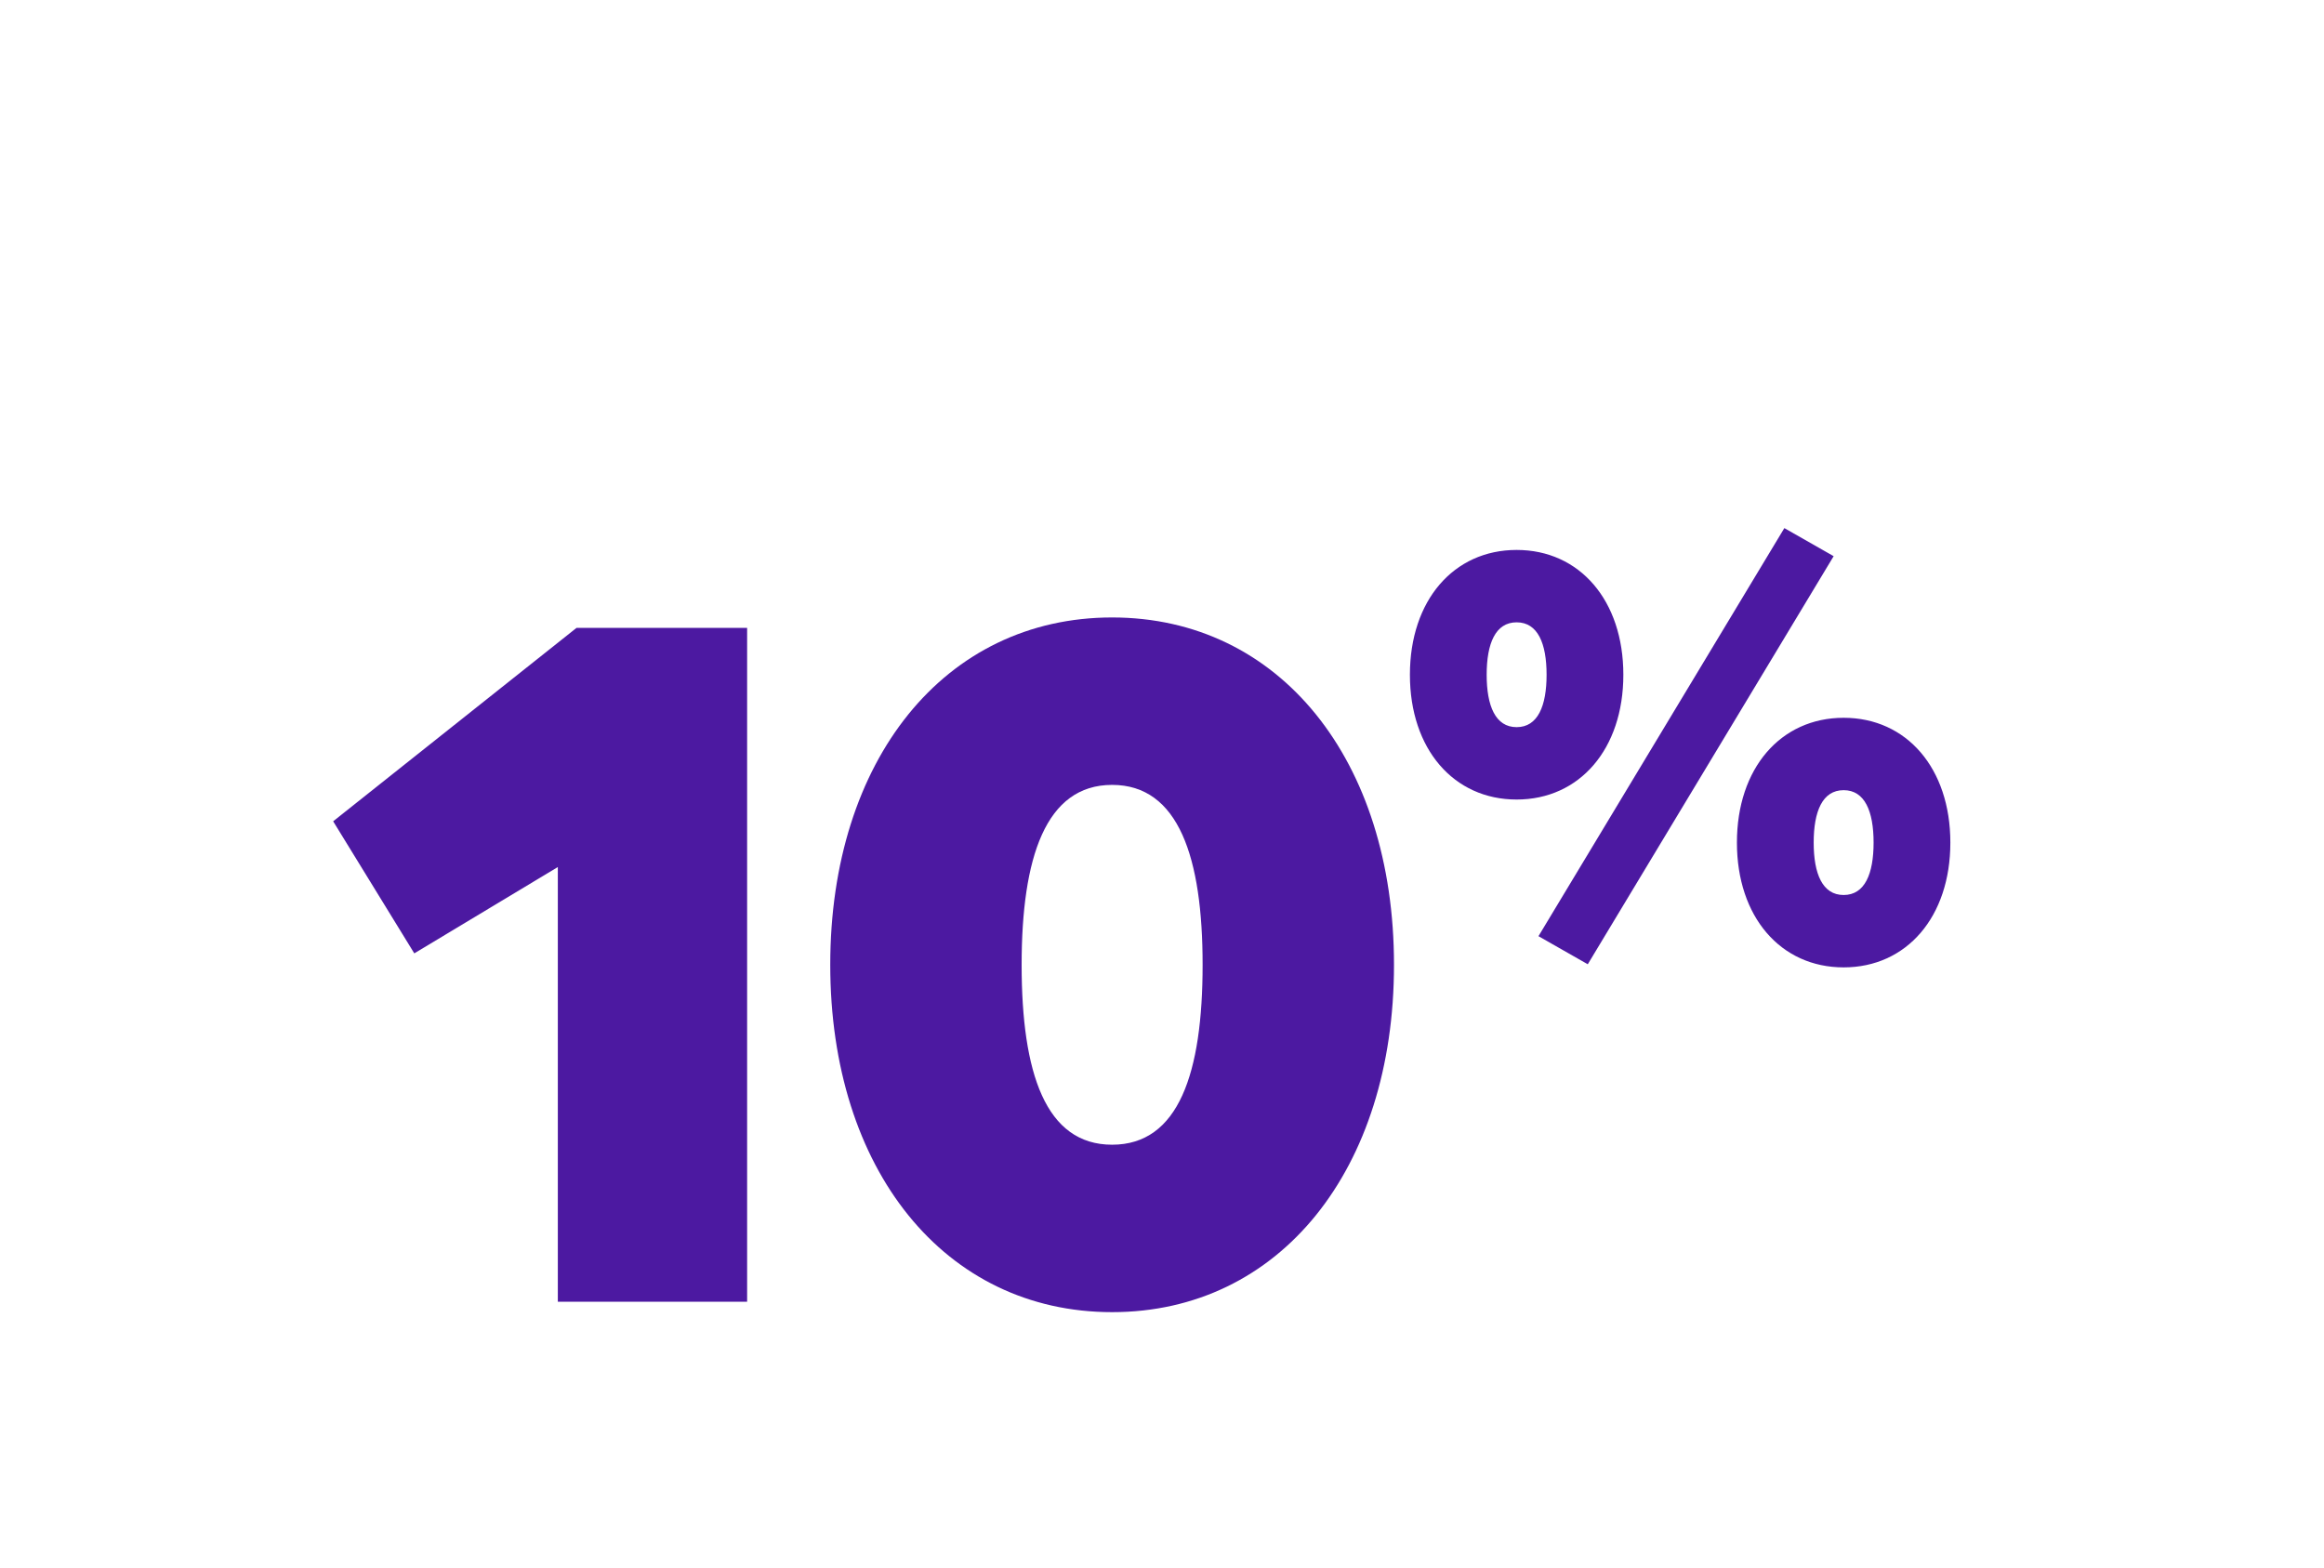 <svg width="286" height="193" viewBox="0 0 286 193" fill="none" xmlns="http://www.w3.org/2000/svg">
<path d="M68.648 160.222V106.718L50.984 117.342L41 101.086L70.952 77.278H91.944V160.222H68.648Z" fill="#4C19A1"/>
<path d="M136.862 161.502C116.254 161.502 102.174 143.966 102.174 118.75C102.174 93.534 116.254 75.998 136.862 75.998C157.47 75.998 171.55 93.534 171.55 118.75C171.55 143.966 157.47 161.502 136.862 161.502ZM136.862 140.894C145.054 140.894 147.998 132.062 147.998 118.75C147.998 105.566 145.054 96.606 136.862 96.606C128.67 96.606 125.726 105.566 125.726 118.75C125.726 132.062 128.67 140.894 136.862 140.894Z" fill="#4C19A1"/>
<path d="M226.885 119.067C219.128 119.067 213.752 112.846 213.752 103.707C213.752 94.568 219.128 88.347 226.885 88.347C234.642 88.347 240.018 94.568 240.018 103.707C240.018 112.846 234.642 119.067 226.885 119.067ZM186.642 98.408C178.885 98.408 173.509 92.187 173.509 83.048C173.509 73.909 178.885 67.688 186.642 67.688C194.399 67.688 199.775 73.909 199.775 83.048C199.775 92.187 194.399 98.408 186.642 98.408ZM186.642 89.499C189.253 89.499 190.328 86.888 190.328 83.048C190.328 79.208 189.253 76.597 186.642 76.597C184.031 76.597 182.955 79.208 182.955 83.048C182.955 86.888 184.031 89.499 186.642 89.499ZM226.885 110.158C229.496 110.158 230.571 107.547 230.571 103.707C230.571 99.867 229.496 97.256 226.885 97.256C224.274 97.256 223.199 99.867 223.199 103.707C223.199 107.547 224.274 110.158 226.885 110.158ZM195.397 118.683L189.33 115.227L219.589 65L225.656 68.456L195.397 118.683Z" fill="#4C19A1"/>
</svg>
